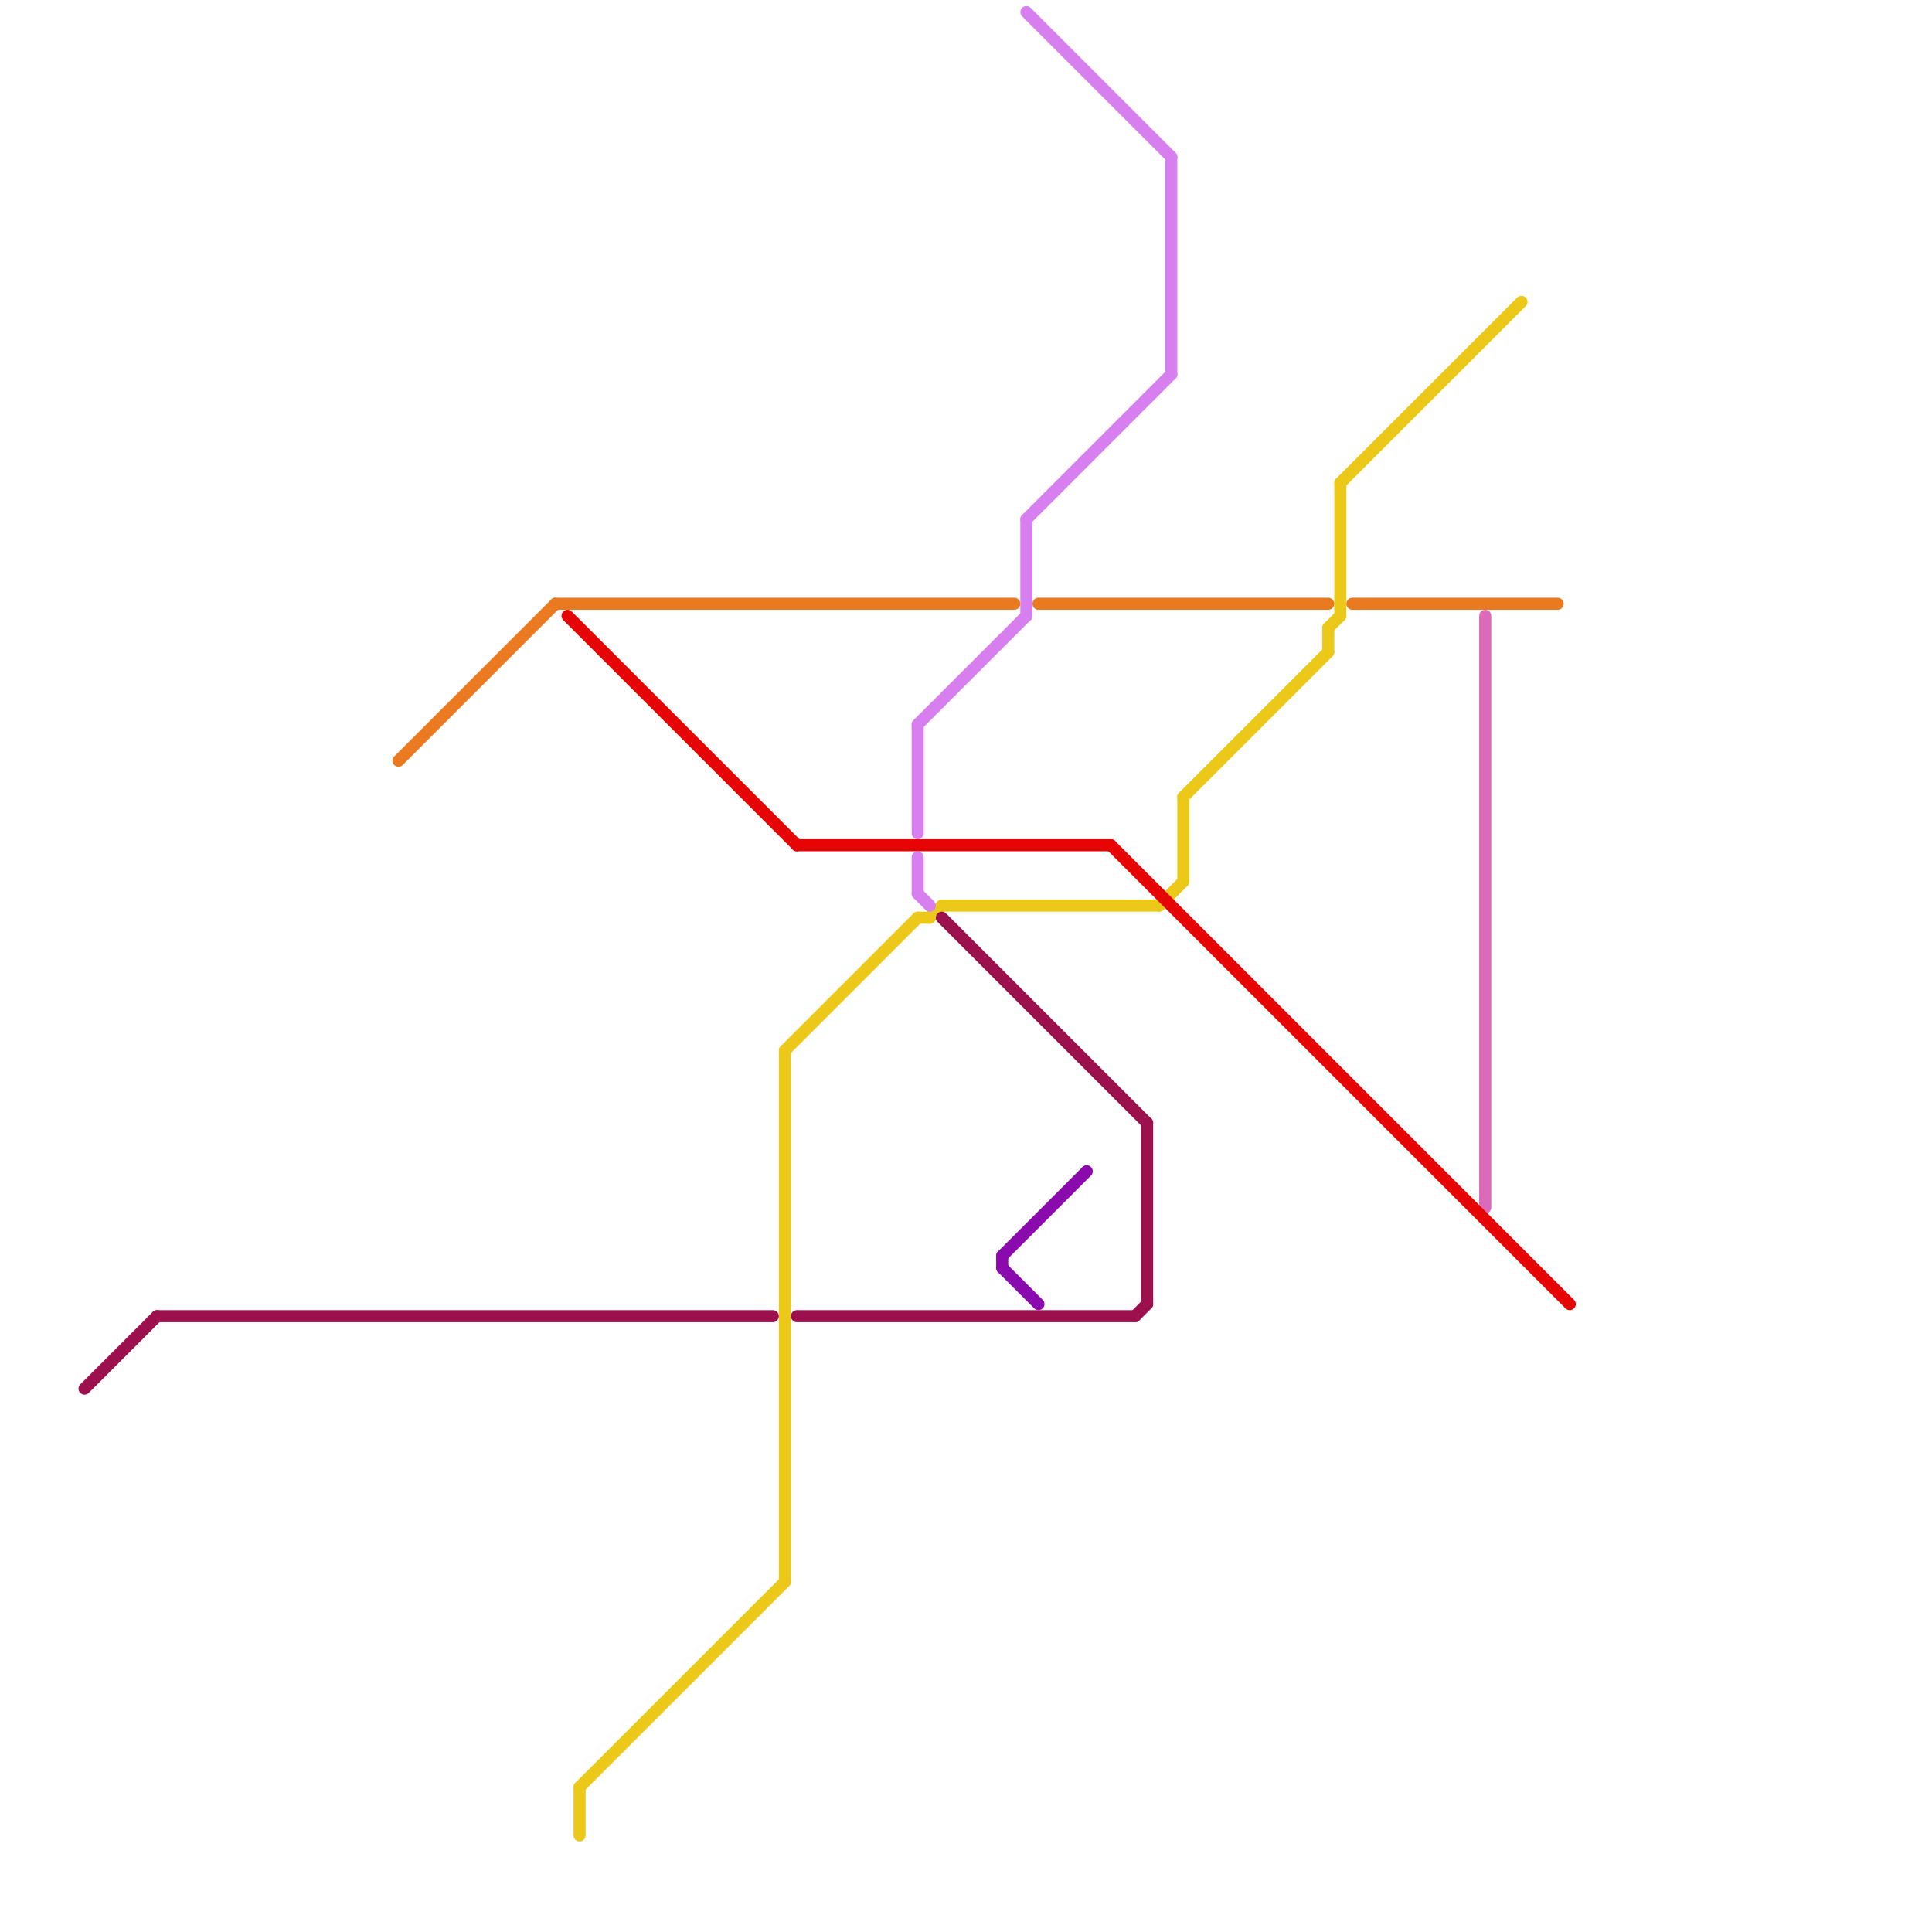 
<svg version="1.1" xmlns="http://www.w3.org/2000/svg" viewBox="0 0 160 160">
<style>text { font: 1px Helvetica; font-weight: 600; white-space: pre; dominant-baseline: central; } line { stroke-width: 1; fill: none; stroke-linecap: round; stroke-linejoin: round; } .c0 { stroke: #ecc918 } .c1 { stroke: #9c114d } .c2 { stroke: #db6bb8 } .c3 { stroke: #d87ff0 } .c4 { stroke: #ea7a1f } .c5 { stroke: #e60505 } .c6 { stroke: #8a0aae }</style><defs><g id="wm-xf"><circle r="1.2" fill="#000"/><circle r="0.9" fill="#fff"/><circle r="0.6" fill="#000"/><circle r="0.3" fill="#fff"/></g><g id="wm"><circle r="0.6" fill="#000"/><circle r="0.3" fill="#fff"/></g></defs><line class="c0" x1="48" y1="148" x2="65" y2="131"/><line class="c0" x1="98" y1="66" x2="98" y2="73"/><line class="c0" x1="110" y1="52" x2="110" y2="54"/><line class="c0" x1="111" y1="40" x2="111" y2="51"/><line class="c0" x1="77" y1="76" x2="78" y2="75"/><line class="c0" x1="98" y1="66" x2="110" y2="54"/><line class="c0" x1="96" y1="75" x2="98" y2="73"/><line class="c0" x1="78" y1="75" x2="96" y2="75"/><line class="c0" x1="48" y1="148" x2="48" y2="152"/><line class="c0" x1="110" y1="52" x2="111" y2="51"/><line class="c0" x1="111" y1="40" x2="126" y2="25"/><line class="c0" x1="76" y1="76" x2="77" y2="76"/><line class="c0" x1="65" y1="87" x2="65" y2="131"/><line class="c0" x1="65" y1="87" x2="76" y2="76"/><line class="c1" x1="66" y1="109" x2="94" y2="109"/><line class="c1" x1="94" y1="109" x2="95" y2="108"/><line class="c1" x1="78" y1="76" x2="95" y2="93"/><line class="c1" x1="7" y1="115" x2="13" y2="109"/><line class="c1" x1="95" y1="93" x2="95" y2="108"/><line class="c1" x1="13" y1="109" x2="64" y2="109"/><line class="c2" x1="123" y1="51" x2="123" y2="100"/><line class="c3" x1="85" y1="1" x2="97" y2="13"/><line class="c3" x1="76" y1="71" x2="76" y2="74"/><line class="c3" x1="76" y1="74" x2="77" y2="75"/><line class="c3" x1="76" y1="60" x2="76" y2="69"/><line class="c3" x1="85" y1="43" x2="85" y2="51"/><line class="c3" x1="85" y1="43" x2="97" y2="31"/><line class="c3" x1="97" y1="13" x2="97" y2="31"/><line class="c3" x1="76" y1="60" x2="85" y2="51"/><line class="c4" x1="33" y1="63" x2="46" y2="50"/><line class="c4" x1="46" y1="50" x2="84" y2="50"/><line class="c4" x1="86" y1="50" x2="110" y2="50"/><line class="c4" x1="112" y1="50" x2="129" y2="50"/><line class="c5" x1="92" y1="70" x2="130" y2="108"/><line class="c5" x1="66" y1="70" x2="92" y2="70"/><line class="c5" x1="47" y1="51" x2="66" y2="70"/><line class="c6" x1="83" y1="104" x2="90" y2="97"/><line class="c6" x1="83" y1="105" x2="86" y2="108"/><line class="c6" x1="83" y1="104" x2="83" y2="105"/>
</svg>

